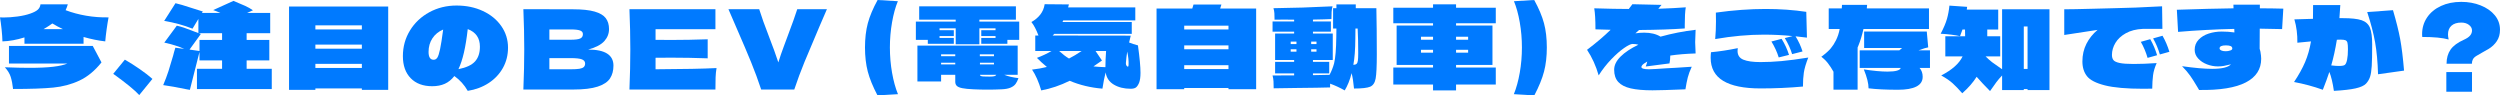 <?xml version="1.0" encoding="UTF-8"?><svg id="_レイヤー_2" xmlns="http://www.w3.org/2000/svg" width="871.276" height="33.246" viewBox="0 0 871.276 33.246"><defs><style>.cls-1{fill:#007aff;}</style></defs><g id="_レイヤー_1-2"><path class="cls-1" d="M30.045,5.477c2.545.438,5.142.631,7.791.578-.231,1.209-.457,2.598-.675,4.166-.219,1.568-.379,2.97-.482,4.204-2.469-.283-4.989-.797-7.56-1.543v2.353H8.524v-2.198c-2.675.849-5.233,1.312-7.675,1.389-.026-1.208-.123-2.609-.29-4.204-.167-1.594-.354-2.982-.559-4.166.257.026.681.039,1.273.039,1.491,0,3.104-.116,4.84-.347,1.735-.231,3.246-.579,4.532-1.042,1.157-.411,1.999-.854,2.526-1.33.526-.476.842-1.1.945-1.871h9.526c-.231.771-.489,1.453-.771,2.044,2.237.849,4.628,1.492,7.174,1.929ZM3.124,16.006h29.197l3.047,5.747c-2.314,2.905-4.873,5.014-7.675,6.325-2.803,1.312-5.856,2.128-9.16,2.449-3.304.321-7.964.482-13.981.482-.18-1.646-.45-3.041-.81-4.186-.36-1.144-1.042-2.269-2.044-3.374,3.548.129,6.338.192,8.37.192,3.574,0,6.422-.128,8.543-.386,2.122-.257,3.748-.63,4.879-1.118H3.124v-6.133ZM21.907,10.144c-1.363-.643-2.584-1.298-3.664-1.967-1.003.72-2.019,1.376-3.047,1.967h6.711Z"/><path class="cls-1" d="M48.527,33.131c-1.568-1.724-4.59-4.191-9.063-7.405l4.05-4.938c1.62.926,3.342,2.02,5.168,3.278,1.826,1.261,3.304,2.405,4.436,3.434l-4.59,5.631Z"/><path class="cls-1" d="M85.958,23.989h8.755v7.059h-26.073v-7.059h8.755v-2.931h-7.868v-2.97l-3.356,13.229-.887-.153c-3.497-.72-6.3-1.222-8.408-1.505.72-1.697,1.331-3.316,1.832-4.859s1.047-3.355,1.639-5.438c.18-.771.437-1.684.771-2.738l3.085.424c-1.826-.848-4.14-1.581-6.942-2.198l4.358-5.9c.899.206,1.761.45,2.584.732.823.283,1.89.682,3.201,1.195l1.736.656v-4.938l-2.044,3.395c-3.111-1.234-6.402-2.134-9.874-2.7l3.934-6.171c1.105.231,3.06.811,5.862,1.735,1.8.592,3.021.978,3.664,1.157l-.309.502h6.441c-.926-.411-1.762-.746-2.507-1.003l7.058-3.201c1.697.694,3.053,1.272,4.069,1.735,1.015.463,1.922.978,2.719,1.543l-2.044.926h8.061v7.058h-8.215v2.353h7.907v7.136h-7.907v2.931ZM69.528,13.923h7.868v-2.353h-8.138c.102.026.212.064.328.116s.25.103.405.154l-3.934,5.438,3.472.502v-3.857Z"/><path class="cls-1" d="M100.734,31.317V2.275h34.558v29.042h-9.18v-.501h-16.199v.501h-9.18ZM126.112,10.259v-1.427h-16.199v1.427h16.199ZM126.112,16.97v-1.427h-16.199v1.427h16.199ZM109.914,22.254v1.428h16.199v-1.428h-16.199Z"/><path class="cls-1" d="M168.295,3.838c2.725,1.272,4.866,3.027,6.422,5.265,1.555,2.236,2.333,4.743,2.333,7.521,0,2.571-.592,4.918-1.774,7.039-1.183,2.121-2.835,3.876-4.956,5.265s-4.558,2.301-7.309,2.738c-1.183-2.083-2.739-3.805-4.667-5.168-.952,1.233-2.058,2.134-3.317,2.699-1.26.566-2.726.849-4.397.849-3.188,0-5.689-.932-7.501-2.796-1.813-1.864-2.719-4.429-2.719-7.694s.823-6.242,2.468-8.929,3.896-4.809,6.75-6.364,6.017-2.333,9.488-2.333c3.394,0,6.454.636,9.179,1.909ZM152.424,20.075c.321-.502.636-1.479.945-2.932.309-1.452.668-3.734,1.08-6.846-1.595.669-2.841,1.685-3.741,3.047-.9,1.363-1.35,2.944-1.35,4.744,0,1.826.591,2.738,1.774,2.738.54,0,.97-.251,1.292-.752ZM165.557,21.405c1.131-1.259,1.697-2.97,1.697-5.129,0-3.034-1.414-5.078-4.242-6.133-.36,3.188-.804,5.92-1.331,8.196-.527,2.275-1.164,4.197-1.909,5.766,2.726-.54,4.654-1.439,5.786-2.7Z"/><path class="cls-1" d="M213.795,22.871c0,1.749-.399,3.234-1.196,4.455-.797,1.222-2.224,2.173-4.281,2.854-2.057.682-4.911,1.022-8.562,1.022h-17.356c.205-4.988.308-9.655.308-14.001s-.103-9.012-.308-14h9.063v.038h8.215c3.188,0,5.702.265,7.54.791,1.838.527,3.137,1.292,3.896,2.295.758,1.003,1.138,2.275,1.138,3.818,0,1.568-.546,2.964-1.639,4.185-1.093,1.222-2.964,2.205-5.612,2.95,5.863,0,8.794,1.865,8.794,5.593ZM191.464,10.259v3.587h7.405c1.594,0,2.706-.141,3.336-.424.629-.282.945-.797.945-1.543,0-.591-.328-1.009-.983-1.253-.656-.244-1.755-.367-3.298-.367h-7.405ZM198.869,24.144c1.337,0,2.359-.058,3.066-.173.707-.116,1.215-.321,1.523-.617s.463-.7.463-1.215c0-.669-.367-1.15-1.1-1.446-.732-.296-2.051-.443-3.953-.443h-7.405v3.895h7.405Z"/><path class="cls-1" d="M228.471,24.144c9.771-.051,16.854-.192,21.251-.424-.18,1.055-.289,2.141-.328,3.259-.039,1.119-.058,2.526-.058,4.224h-29.968c.205-4.988.308-9.655.308-14.001s-.103-9.012-.308-14h29.968v6.98h-20.866v3.703c1.234.025,3.06.038,5.477.038,4.088,0,8.317-.077,12.689-.231v6.635c-4.372-.154-8.601-.231-12.689-.231-2.417,0-4.243.013-5.477.038v4.011Z"/><path class="cls-1" d="M288.19,3.201l-2.546,5.901c-2.237,5.22-3.999,9.397-5.284,12.534-1.286,3.138-2.469,6.325-3.548,9.565h-11.532c-1.055-3.188-2.218-6.345-3.491-9.469-1.272-3.124-2.976-7.129-5.11-12.015-.36-.822-1.298-2.995-2.815-6.518h10.722c.771,2.494,1.915,5.695,3.433,9.604,1.337,3.446,2.417,6.429,3.24,8.948.54-1.774,1.189-3.67,1.948-5.689.758-2.018,1.215-3.245,1.369-3.683,1.491-3.935,2.584-6.994,3.278-9.18h10.337Z"/><path class="cls-1" d="M312.913.424c-.849,2.032-1.523,4.48-2.025,7.348s-.752,5.792-.752,8.774c0,3.009.251,5.939.752,8.794.501,2.854,1.189,5.349,2.063,7.482l-7.135.424c-1.62-3.085-2.752-5.862-3.394-8.331-.643-2.468-.964-5.258-.964-8.369,0-3.163.328-5.972.983-8.428.656-2.455,1.793-5.161,3.414-8.118l7.058.424Z"/><path class="cls-1" d="M341.327,6.865v.655h13.885v6.364h-4.127v1.389h-9.103v-2.045h4.976v-.655h-4.976v-2.044h4.976v-.656h-5.631v5.555h-8.254v-5.555h-5.631v.656h4.976v2.044h-4.976v.655h4.976v2.045h-9.064v-1.389h-4.165v-6.364h13.885v-.655h-12.728V2.198h33.709v4.667h-12.728ZM350.005,26.072c1.312.54,2.957.926,4.937,1.157-.283.823-.617,1.498-1.003,2.025-.386.526-.971.958-1.755,1.292-.785.334-1.832.527-3.144.578-1.62.077-3.24.115-4.859.115-1.646,0-3.278-.038-4.898-.115-1.697-.077-2.996-.205-3.896-.386-.9-.18-1.537-.443-1.909-.791-.373-.347-.559-.829-.559-1.446v-2.43h-4.937v2.314h-8.254v-12.496h34.944v10.182h-4.667ZM332.919,18.938h-4.937v.655h4.937v-.655ZM327.982,21.868v.579h4.937v-.579h-4.937ZM341.481,19.593h4.937v-.655h-4.937v.655ZM341.52,22.447h4.898v-.579h-4.898v.579ZM346.534,26.555c.334-.09.565-.251.694-.482h-5.708c.025.181.122.315.29.405.167.09.507.148,1.022.174.514.025,1.17.038,1.967.038.822,0,1.401-.045,1.735-.135Z"/><path class="cls-1" d="M397.476,25.378c0,1.492-.168,2.661-.501,3.51-.36.823-.746,1.369-1.157,1.64-.412.27-1.003.405-1.774.405-2.289,0-4.242-.482-5.862-1.447-1.62-.964-2.571-2.384-2.854-4.262-.412,1.569-.785,3.459-1.119,5.67-4.088-.334-7.894-1.247-11.417-2.738-3.266,1.62-6.57,2.738-9.912,3.355-.875-2.982-1.942-5.399-3.201-7.251,1.825-.205,3.548-.514,5.168-.926-1.286-1.054-2.443-2.108-3.471-3.162,1.799-.669,3.496-1.466,5.091-2.392h-5.669v-5.399h1.118c-.771-2.058-1.594-3.626-2.468-4.706,1.234-.668,2.262-1.523,3.085-2.564.823-1.042,1.337-2.257,1.543-3.645l8.446.077-.27,1.041h23.411v4.513h-25.108l-.27.578h24.144v4.127h-26.998l-.579.579,27.229.038-.578,2.392c.874.36,1.902.694,3.085,1.003.591,4.294.887,7.482.887,9.564ZM369.127,17.78c1.208,1.105,2.353,1.98,3.433,2.622,1.312-.668,2.777-1.542,4.397-2.622h-7.83ZM385.25,23.411c0-1.646.077-3.522.231-5.631h-3.664l2.237,3.316c-1.029.746-2.019,1.428-2.97,2.045,1.131.129,2.52.219,4.166.27ZM392.848,17.973c-.206,1.261-.36,2.598-.463,4.012v.115c0,.283.07.54.212.771.141.231.29.348.444.348.18,0,.27-.167.27-.502.077-1.439-.077-3.021-.463-4.744Z"/><path class="cls-1" d="M425.669,1.581l-.424,1.389h12.535v28.117h-9.643v-.425h-15.427v.425h-9.643V2.97h12.458l.424-1.389h9.719ZM428.138,10.259v-1.311h-15.427v1.311h15.427ZM428.138,17.163v-1.35h-15.427v1.35h15.427ZM412.71,22.717v1.35h15.427v-1.35h-15.427Z"/><path class="cls-1" d="M479.678,2.854c.103,4.758.154,10.132.154,16.122,0,4.114-.135,6.911-.405,8.389-.27,1.479-.906,2.43-1.909,2.854-1.002.424-2.88.637-5.631.637-.206-2.263-.488-4.05-.849-5.361-.257,1.132-.604,2.23-1.041,3.298-.438,1.066-.887,1.974-1.35,2.719-1.724-.977-3.42-1.761-5.092-2.353v1.312c-2.365.077-6.351.142-11.956.192l-7.714.116c0-.978-.02-1.794-.058-2.449-.039-.656-.148-1.331-.328-2.025l7.521-.038v-.694h-6.634v-4.012h6.634v-.655h-6.634v-9.218h6.634v-.656h-7.521v-3.548h7.521v-.617c-.771-.025-1.929-.039-3.472-.039-1.518,0-2.636.014-3.355.039,0-.874-.02-1.62-.058-2.237-.039-.617-.148-1.208-.328-1.774,6.686-.077,13.551-.295,20.596-.655-.18.643-.289,1.286-.327,1.929-.039.643-.059,1.479-.059,2.507-1.388.077-3.535.142-6.44.192v.656h6.248v3.548h-6.248v.656h6.903v9.218h-6.903v.655h5.669v4.012h-5.669v.617l5.785-.116c.668-1.234,1.195-2.558,1.581-3.973.463-1.928.72-4.988.771-9.179,0-1.389.013-2.379.039-2.971h-1.157V2.854h1.157v-1.311h6.749v1.311h7.174ZM451.831,15.351v-.849h-2.006v.849h2.006ZM451.831,17.163h-2.006v.849h2.006v-.849ZM456.961,15.351h1.852v-.849h-1.852v.849ZM456.961,17.163v.849h1.852v-.849h-1.852ZM472.774,22.254c.231-.205.386-.584.463-1.138.077-.553.115-1.42.115-2.604,0-3.291-.064-6.145-.192-8.562h-.771l-.039,3.51c-.025,3.806-.257,6.854-.694,9.142.515-.025.888-.142,1.119-.348Z"/><path class="cls-1" d="M521.297,2.699v5.4h-13.846v.81h12.689v13.73h-12.689v.888h13.846v5.939h-13.846v2.044h-8.022v-2.044h-13.846v-5.939h13.846v-.888h-12.689v-13.73h12.689v-.81h-13.846V2.699h13.846v-1.195h8.022v1.195h13.846ZM499.429,12.805h-4.204v1.041h4.204v-1.041ZM495.225,17.355v1.003h4.204v-1.003h-4.204ZM511.655,13.846v-1.041h-4.204v1.041h4.204ZM507.451,18.358h4.204v-1.003h-4.204v1.003Z"/><path class="cls-1" d="M534.688,0c1.62,2.957,2.758,5.663,3.414,8.118.655,2.456.983,5.265.983,8.428,0,3.111-.322,5.901-.965,8.369-.643,2.469-1.773,5.246-3.394,8.331l-7.136-.424c.874-2.134,1.562-4.629,2.063-7.482.502-2.854.752-5.785.752-8.794,0-2.982-.25-5.907-.752-8.774-.501-2.867-1.176-5.315-2.024-7.348l7.058-.424Z"/><path class="cls-1" d="M590.783,14.694c0,.875.052,2.187.154,3.935-3.266.103-6.209.347-8.832.732,0,.952-.09,1.864-.27,2.738l-8.293,1.08c.231-.514.411-1.093.54-1.735-.926.515-1.53.964-1.812,1.35-.154.231-.231.412-.231.54,0,.54.899.81,2.7.81.719,0,1.555-.038,2.507-.115l3.51-.231c.565-.025,1.651-.083,3.259-.174,1.606-.09,3.465-.212,5.573-.366-.643,1.389-1.105,2.642-1.389,3.761-.283,1.118-.553,2.487-.81,4.107-5.554.231-9.386.347-11.494.347-3.111,0-5.638-.225-7.578-.675-1.942-.449-3.389-1.195-4.339-2.236-.952-1.042-1.428-2.462-1.428-4.263,0-1.567.739-3.091,2.218-4.57,1.479-1.478,3.555-2.859,6.229-4.146-.566-.18-1.248-.271-2.045-.271-.592,0-1.575.477-2.95,1.427-1.376.952-2.867,2.264-4.474,3.935-1.607,1.672-3.066,3.536-4.378,5.593-.951-3.317-2.302-6.287-4.05-8.91,3.163-2.391,5.901-4.718,8.215-6.98-2.365-.052-4.126-.103-5.283-.154,0-3.266-.142-5.708-.425-7.328,4.885.154,8.896.231,12.034.231l.771-1.003.502-.655,10.144.231-1.118,1.35c3.779-.129,6.968-.295,9.564-.502-.231,1.389-.347,3.459-.347,6.21v1.157c-4.243.309-9.553.488-15.929.54l-1.273,1.157c1.08-.154,2.096-.231,3.047-.231,2.314,0,4.217.463,5.709,1.389,3.984-1.105,8.061-1.903,12.226-2.392-.103,2.058-.154,3.497-.154,4.319Z"/><path class="cls-1" d="M620.867,21.29c2.546-.231,5.656-.643,9.334-1.234-.823,2.108-1.337,3.857-1.543,5.245-.206,1.389-.309,3.009-.309,4.86-4.809.438-9.745.655-14.811.655-5.76,0-10.092-.881-12.997-2.642-2.906-1.762-4.358-4.441-4.358-8.042,0-.643.038-1.285.115-1.929,2.982-.282,6.094-.758,9.334-1.427-.052.231-.077.553-.077.964,0,1.492.681,2.514,2.044,3.066,1.362.554,3.343.829,5.939.829,2.34,0,4.783-.115,7.328-.347ZM624.725,12.573c-3.317-.334-6.647-.501-9.989-.501-5.4,0-11.057.515-16.971,1.542.18-2.005.27-4.05.27-6.132l-.038-3.086c6.068-.849,11.854-1.272,17.356-1.272,4.987,0,9.706.334,14.154,1.003.052,2.854.129,5.85.231,8.986l-3.973-.463c1.08,1.749,1.89,3.51,2.43,5.284l-3.625.926c-.566-1.852-1.415-3.716-2.546-5.593l2.7-.694ZM620.906,13.537c1.105,1.774,1.967,3.64,2.584,5.593l-3.587.888c-.566-1.852-1.414-3.703-2.546-5.555l3.549-.926Z"/><path class="cls-1" d="M649.438,10.104c-.488,2.16-1.067,4.063-1.735,5.709l-.309.732v14.694h-8.408v-6.248c-.617-1.104-1.26-2.089-1.929-2.95s-1.44-1.613-2.313-2.256c1.49-1.105,2.59-2.083,3.297-2.932s1.317-1.8,1.832-2.854c.592-1.208,1.016-2.507,1.273-3.896h-3.818V2.931h4.551l.077-1.233h8.755l-.115,1.233h21.676v7.174h-22.833ZM672.618,17.549v6.133h-3.625c.72.823,1.08,1.851,1.08,3.085,0,1.518-.733,2.648-2.199,3.395-1.465.746-3.587,1.118-6.363,1.118-4.166,0-7.599-.167-10.298-.501,0-1.697-.554-3.896-1.658-6.596,3.342.515,6.106.771,8.292.771,1.439,0,2.546-.116,3.316-.348.771-.231,1.183-.54,1.234-.925h-14.271v-6.133h13.808l.965-.811h-13.229v-5.746h21.83l.501,5.516c-.539.103-.964.206-1.272.308l-2.121.733h4.011Z"/><path class="cls-1" d="M714.262,3.239v28.155h-7.637v-.347h-1.312v.347h-7.56v-5.091c-.746.771-1.421,1.562-2.024,2.372-.604.81-1.331,1.832-2.18,3.066-1.723-1.723-3.278-3.381-4.667-4.976-1.209,1.929-2.88,3.845-5.014,5.747-1.209-1.389-2.314-2.539-3.317-3.452-1.002-.912-2.34-1.832-4.011-2.758,3.78-1.953,6.261-4.165,7.444-6.634h-6.018v-7.02h6.904c0-1.028-.014-1.812-.039-2.353h-.887c-.104.334-.386,1.105-.849,2.314-1.774-.411-4.024-.694-6.749-.849,1.054-2.006,1.786-3.735,2.198-5.188.411-1.453.694-2.989.849-4.609l6.171.424-.116.965h10.954v6.942h-3.818v2.353h4.513v7.02h-5.092c.823.823,1.582,1.498,2.276,2.025.693.527,1.851,1.344,3.471,2.448V3.239h16.508ZM705.313,9.218v14.811h1.312v-14.811h-1.312Z"/><path class="cls-1" d="M746.795,10.066c-2.313.103-4.28.604-5.9,1.504-1.62.9-2.835,2.025-3.646,3.375-.81,1.35-1.215,2.745-1.215,4.185,0,.771.174,1.376.521,1.812.347.438,1.061.771,2.141,1.003,1.079.231,2.699.348,4.859.348,2.392,0,5.078-.103,8.061-.309-.669,1.518-1.086,2.925-1.253,4.223-.168,1.299-.265,2.861-.29,4.687-.72.026-1.761.039-3.124.039-5.811,0-10.266-.393-13.364-1.177s-5.181-1.852-6.248-3.201-1.601-3.066-1.601-5.149c0-2.236.463-4.274,1.389-6.113.926-1.838,2.224-3.464,3.896-4.879l-11.609,1.774V3.239c1.979,0,5.348-.063,10.105-.192l7.443-.193c2.648-.051,5.092-.121,7.328-.212,2.237-.09,5.31-.237,9.219-.443l.115,7.868h-6.827ZM748.454,20.172c-.566-1.954-1.351-3.818-2.353-5.593l3.278-.926c1.002,1.749,1.799,3.612,2.391,5.593l-3.316.926ZM752.735,18.976c-.566-1.953-1.351-3.818-2.354-5.593l3.278-.925c1.003,1.748,1.8,3.612,2.392,5.592l-3.316.926Z"/><path class="cls-1" d="M795.338,10.144c-1.749-.052-4.346-.103-7.791-.154l-.039,6.98c.077.207.167.54.271,1.003.18,1.029.27,1.865.27,2.507,0,3.652-1.793,6.403-5.38,8.254-3.587,1.852-9.006,2.726-16.257,2.623l-.733-1.234c-.848-1.439-1.633-2.674-2.353-3.702s-1.672-2.146-2.854-3.355c4.345.617,7.829.925,10.452.925,3.445,0,5.644-.526,6.595-1.581-1.055.258-1.884.443-2.487.56-.604.115-1.292.174-2.063.174-1.286,0-2.553-.238-3.799-.714-1.248-.476-2.276-1.157-3.086-2.044-.81-.888-1.215-1.896-1.215-3.028,0-1.388.456-2.564,1.369-3.528.912-.965,2.089-1.678,3.529-2.141,1.439-.463,2.956-.694,4.551-.694,1.491,0,2.957.103,4.397.309l-.039-1.234c-6.711.154-13.242.501-19.593,1.041l-.425-7.714c7.585-.257,14.168-.424,19.748-.501l-.039-1.272h9.218v1.272c2.7,0,5.426.038,8.177.115l-.424,7.136ZM777.249,17.606c.488-.167.732-.392.732-.675,0-.411-.187-.7-.559-.868-.373-.167-.933-.25-1.678-.25-1.466,0-2.199.347-2.199,1.041,0,.283.187.521.56.714.372.192.894.289,1.562.289.564,0,1.092-.083,1.581-.251Z"/><path class="cls-1" d="M823.026,7.039c1.414.476,2.385,1.344,2.912,2.603.526,1.261.791,3.202.791,5.824,0,3.369-.052,5.882-.154,7.54-.104,1.659-.303,2.926-.598,3.8-.296.874-.753,1.646-1.369,2.313-.669.721-1.891,1.279-3.664,1.678-1.774.399-4.295.688-7.56.868-.412-2.828-.939-5.026-1.582-6.596-.565,1.749-1.324,3.818-2.275,6.21-3.239-1.157-6.583-2.057-10.028-2.7,1.646-2.468,2.932-4.788,3.857-6.961s1.606-4.571,2.044-7.193l-4.744.463c.052-2.88-.296-5.593-1.041-8.139,2.777-.103,4.937-.167,6.479-.192.025-1.003.039-2.597.039-4.782h9.487c-.052,1.26-.154,2.776-.309,4.551h1.196c2.931,0,5.104.238,6.518.714ZM817.993,20.788c.193-.95.289-2.172.289-3.664,0-1.054-.058-1.799-.173-2.236-.116-.438-.348-.727-.694-.868-.348-.141-.945-.212-1.794-.212-.488,0-.887.013-1.195.038-.54,3.343-1.195,6.326-1.967,8.948,1.104.129,1.979.193,2.622.193,1.132,0,1.839-.129,2.122-.386.333-.257.598-.861.79-1.813ZM833.98,3.548c1.157,3.935,1.992,7.29,2.507,10.066.514,2.777.964,6.441,1.35,10.992l-9.063,1.273c-.129-4.269-.47-7.971-1.022-11.108-.553-3.137-1.472-6.659-2.758-10.567l8.987-.656Z"/><path class="cls-1" d="M864.546,1.89c2.07.823,3.709,1.967,4.918,3.433,1.208,1.466,1.812,3.15,1.812,5.053,0,1.543-.373,2.867-1.118,3.973-.746,1.105-1.697,2.006-2.854,2.699l-2.044,1.157c-1.105.617-1.839,1.042-2.198,1.273-.592.36-1.003.759-1.234,1.195-.231.438-.347.951-.347,1.543h-8.833c0-1.954.463-3.593,1.389-4.918.926-1.324,2.481-2.475,4.667-3.452.977-.437,1.69-.919,2.141-1.446.449-.526.675-1.124.675-1.793,0-.746-.354-1.389-1.061-1.929s-1.601-.81-2.681-.81c-1.466,0-2.604.36-3.413,1.08-.811.72-1.215,1.735-1.215,3.047,0,.515.077,1.105.231,1.773-2.058-.591-5.13-.887-9.218-.887-.026-.231-.039-.553-.039-.964,0-2.16.572-4.095,1.717-5.805,1.144-1.71,2.751-3.047,4.82-4.012,2.07-.964,4.441-1.446,7.116-1.446,2.442,0,4.699.412,6.769,1.234ZM861.519,31.974h-8.948v-6.865h8.948v6.865Z"/></g></svg>